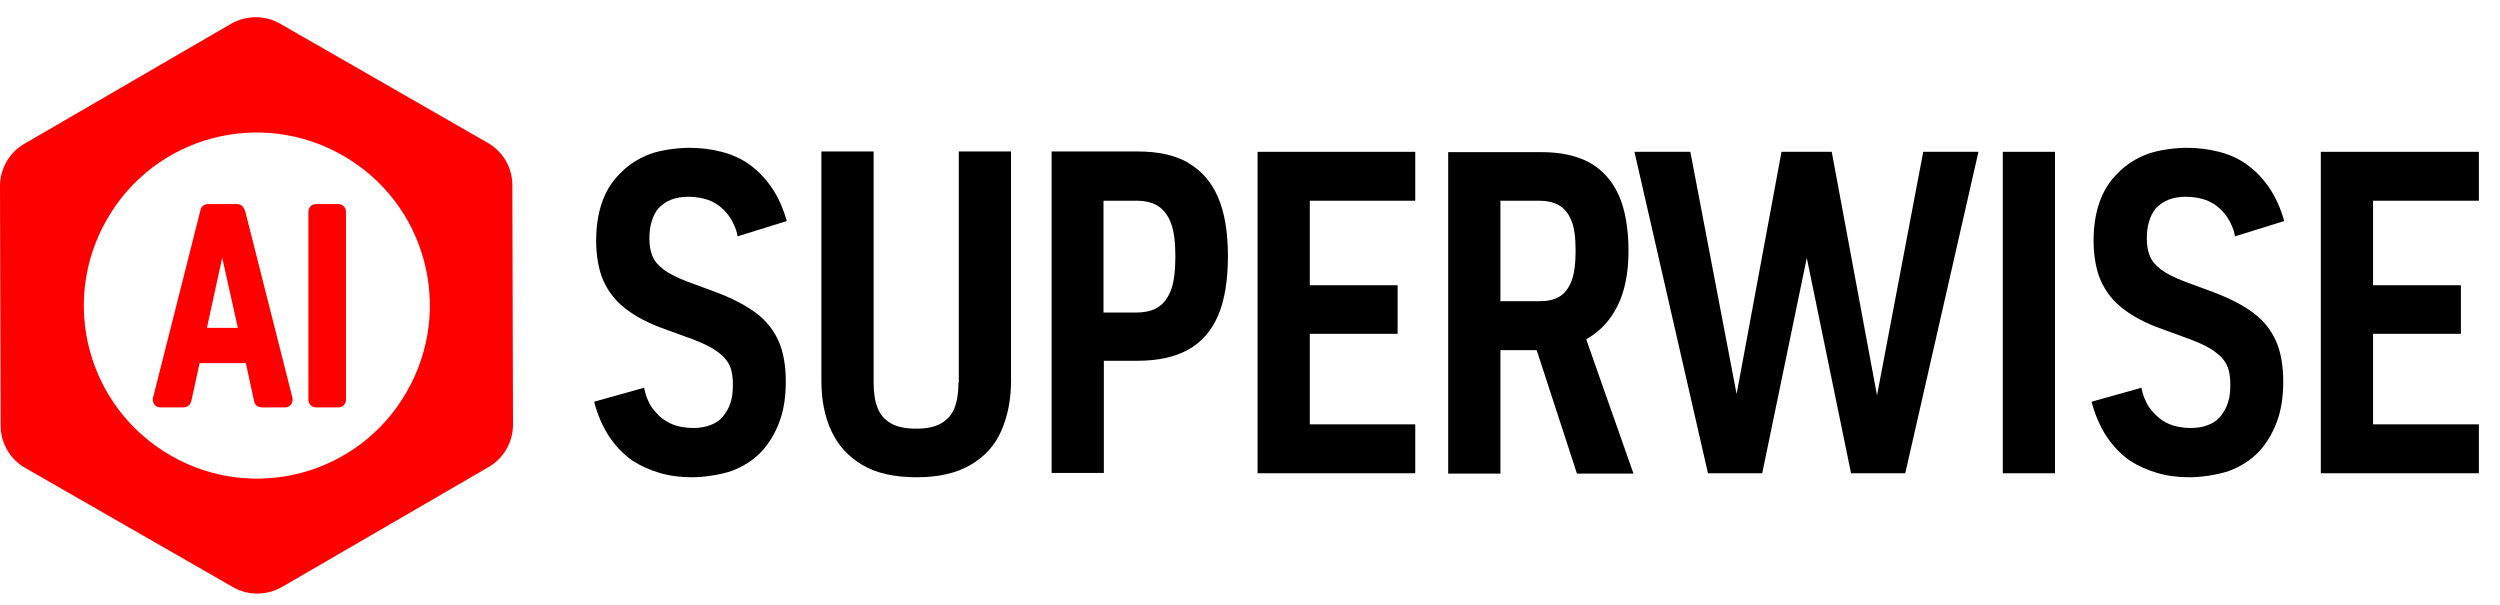 <svg xmlns="http://www.w3.org/2000/svg" width="95" height="23" viewBox="0 0 95 23" fill="none">
  <path d="M9.291 7.97C9.253 7.843 9.14 7.755 9.013 7.755H7.901C7.762 7.755 7.648 7.843 7.622 7.97L5.815 15.114C5.789 15.203 5.815 15.291 5.865 15.367C5.916 15.443 6.004 15.481 6.093 15.481H6.978C7.117 15.481 7.231 15.38 7.268 15.254L7.585 13.799H9.342L9.658 15.254C9.683 15.393 9.81 15.481 9.949 15.481H10.834C10.922 15.481 11.011 15.443 11.061 15.367C11.112 15.291 11.137 15.203 11.112 15.114L9.304 7.97H9.291ZM7.863 12.459L8.444 9.791L9.038 12.459H7.863Z" fill="#FF0000"/>
  <path d="M12.857 7.755H12.009C11.845 7.755 11.719 7.881 11.719 8.046V15.19C11.719 15.355 11.845 15.481 12.009 15.481H12.857C13.021 15.481 13.147 15.355 13.147 15.19V8.046C13.147 7.881 13.021 7.755 12.857 7.755ZM12.022 7.856C11.997 7.856 11.972 7.856 11.946 7.869C11.972 7.869 11.997 7.856 12.022 7.856Z" fill="#FF0000"/>
  <path d="M19.494 16.138L19.469 7.034C19.469 6.376 19.115 5.757 18.534 5.428L10.645 0.901C10.076 0.572 9.368 0.572 8.786 0.901L0.923 5.466C0.354 5.795 0 6.414 0 7.072L0.025 16.176C0.025 16.834 0.379 17.453 0.961 17.782L8.85 22.309C9.419 22.638 10.127 22.638 10.708 22.309L18.572 17.744C19.14 17.416 19.494 16.796 19.494 16.138ZM6.473 17.302C3.325 15.481 2.25 11.472 4.071 8.324C5.879 5.175 9.899 4.1 13.047 5.921C16.195 7.729 17.269 11.75 15.449 14.899C13.641 18.048 9.621 19.123 6.473 17.302Z" fill="#FF0000"/>
  <path d="M25.006 7.931C25.145 7.78 25.309 7.666 25.498 7.59C25.688 7.514 25.916 7.476 26.169 7.476C26.421 7.476 26.763 7.527 27.016 7.64C27.268 7.754 27.471 7.919 27.635 8.121C27.724 8.235 27.812 8.361 27.875 8.513C27.951 8.665 28.002 8.816 28.027 8.981L29.898 8.399C29.759 7.906 29.569 7.489 29.329 7.135C29.089 6.781 28.798 6.477 28.457 6.237C28.153 6.022 27.812 5.87 27.42 5.769C27.041 5.668 26.624 5.617 26.194 5.617C25.764 5.617 25.132 5.693 24.689 5.857C24.26 6.022 23.88 6.262 23.577 6.578C23.261 6.882 23.033 7.248 22.881 7.678C22.73 8.108 22.654 8.601 22.654 9.145C22.654 9.689 22.742 10.258 22.932 10.675C23.122 11.092 23.4 11.447 23.779 11.737C24.158 12.028 24.651 12.294 25.271 12.509L26.346 12.901C26.737 13.053 27.053 13.204 27.268 13.369C27.483 13.52 27.635 13.697 27.724 13.887C27.812 14.077 27.85 14.317 27.85 14.608C27.85 14.899 27.825 15.101 27.762 15.291C27.711 15.48 27.61 15.645 27.496 15.796C27.37 15.961 27.205 16.075 27.003 16.151C26.813 16.227 26.586 16.264 26.333 16.264C26.08 16.264 25.739 16.214 25.498 16.1C25.246 15.986 25.043 15.822 24.879 15.62C24.778 15.506 24.689 15.379 24.626 15.215C24.55 15.063 24.512 14.899 24.474 14.734L22.578 15.265C22.704 15.759 22.894 16.189 23.134 16.568C23.387 16.947 23.678 17.251 24.032 17.504C24.348 17.706 24.689 17.858 25.069 17.971C25.448 18.085 25.865 18.136 26.295 18.136C26.725 18.136 27.37 18.047 27.799 17.896C28.242 17.731 28.621 17.491 28.937 17.162C29.228 16.846 29.456 16.467 29.62 16.024C29.784 15.582 29.86 15.076 29.86 14.494C29.86 13.912 29.772 13.369 29.582 12.951C29.392 12.534 29.114 12.18 28.722 11.889C28.33 11.598 27.825 11.333 27.18 11.092L26.118 10.7C25.726 10.549 25.423 10.397 25.22 10.245C25.006 10.081 24.866 9.917 24.791 9.727C24.715 9.537 24.677 9.322 24.677 9.069C24.677 8.816 24.702 8.601 24.765 8.412C24.816 8.222 24.904 8.07 25.006 7.931Z" fill="black"/>
  <path d="M36.422 14.544C36.422 14.924 36.371 15.252 36.27 15.505C36.169 15.758 36.004 15.948 35.764 16.087C35.524 16.226 35.208 16.289 34.816 16.289C34.424 16.289 34.095 16.226 33.855 16.087C33.615 15.948 33.451 15.758 33.349 15.505C33.248 15.252 33.198 14.936 33.198 14.544V5.756H31.213V14.481C31.213 15.202 31.339 15.834 31.592 16.378C31.845 16.922 32.237 17.352 32.768 17.668C33.299 17.984 33.994 18.136 34.829 18.136C35.663 18.136 36.333 17.984 36.877 17.668C37.42 17.352 37.812 16.922 38.052 16.365C38.293 15.809 38.419 15.189 38.419 14.481V5.756H36.434V14.544H36.422Z" fill="black"/>
  <path d="M45.157 6.186C44.651 5.895 44.007 5.756 43.235 5.756H39.961V17.971H41.946V13.71H43.21C43.994 13.71 44.639 13.571 45.144 13.292C45.65 13.014 46.029 12.584 46.282 12.003C46.535 11.421 46.661 10.662 46.661 9.739C46.661 8.816 46.535 8.07 46.282 7.488C46.029 6.907 45.65 6.477 45.144 6.186H45.157ZM44.499 11.016C44.386 11.32 44.221 11.535 44.007 11.674C43.792 11.813 43.513 11.876 43.159 11.876H41.933V7.627H43.159C43.513 7.627 43.792 7.691 44.007 7.83C44.221 7.969 44.386 8.184 44.499 8.487C44.613 8.791 44.664 9.208 44.664 9.739C44.664 10.27 44.613 10.713 44.499 11.016Z" fill="black"/>
  <path d="M47.787 17.984H53.78V16.125H49.772V12.685H53.109V10.839H49.772V7.627H53.78V5.769H47.787V17.984Z" fill="black"/>
  <path d="M60.303 12.875C60.796 12.597 61.188 12.18 61.466 11.623C61.744 11.067 61.883 10.371 61.883 9.537C61.883 8.702 61.757 7.944 61.504 7.4C61.251 6.843 60.872 6.439 60.392 6.173C59.898 5.908 59.292 5.781 58.571 5.781H55.031V17.997H57.016V13.305H58.394L59.924 17.997H62.073L60.278 12.9C60.278 12.9 60.303 12.9 60.316 12.888L60.303 12.875ZM57.003 7.627H58.483C58.773 7.627 59.014 7.678 59.228 7.792C59.431 7.906 59.595 8.095 59.709 8.374C59.823 8.639 59.873 9.031 59.873 9.524C59.873 10.017 59.823 10.422 59.709 10.7C59.595 10.978 59.443 11.168 59.241 11.282C59.039 11.396 58.799 11.446 58.508 11.446H57.016V7.64L57.003 7.627Z" fill="black"/>
  <path d="M71.326 15.025L69.606 5.769H67.697L65.991 14.974L64.233 5.769H62.109L64.903 17.984H66.964L68.658 9.802L70.34 17.984H72.4L75.181 5.769H73.083L71.326 15.025Z" fill="black"/>
  <path d="M78.09 5.769H76.106V17.984H78.09V5.769Z" fill="black"/>
  <path d="M81.908 7.931C82.047 7.78 82.211 7.666 82.401 7.59C82.591 7.514 82.818 7.476 83.071 7.476C83.324 7.476 83.665 7.527 83.918 7.64C84.171 7.754 84.373 7.919 84.537 8.121C84.626 8.235 84.714 8.361 84.778 8.513C84.853 8.665 84.904 8.816 84.929 8.981L86.8 8.399C86.661 7.906 86.472 7.489 86.231 7.135C85.991 6.781 85.701 6.477 85.359 6.237C85.056 6.022 84.714 5.87 84.323 5.769C83.943 5.668 83.526 5.617 83.096 5.617C82.666 5.617 82.034 5.693 81.592 5.857C81.162 6.022 80.783 6.262 80.479 6.578C80.163 6.882 79.936 7.248 79.784 7.678C79.632 8.108 79.556 8.601 79.556 9.145C79.556 9.689 79.645 10.258 79.835 10.675C80.024 11.092 80.302 11.447 80.681 11.737C81.061 12.028 81.554 12.294 82.173 12.509L83.248 12.901C83.64 13.053 83.956 13.204 84.171 13.369C84.386 13.52 84.537 13.697 84.626 13.887C84.714 14.077 84.752 14.317 84.752 14.608C84.752 14.899 84.727 15.101 84.664 15.291C84.613 15.48 84.512 15.645 84.398 15.796C84.272 15.961 84.108 16.075 83.905 16.151C83.716 16.227 83.488 16.264 83.235 16.264C82.982 16.264 82.641 16.214 82.401 16.1C82.148 15.986 81.946 15.822 81.781 15.62C81.68 15.506 81.592 15.379 81.528 15.215C81.453 15.063 81.402 14.899 81.377 14.734L79.481 15.265C79.607 15.759 79.796 16.189 80.037 16.568C80.29 16.947 80.58 17.251 80.934 17.504C81.25 17.706 81.592 17.858 81.971 17.971C82.35 18.085 82.767 18.136 83.197 18.136C83.627 18.136 84.272 18.047 84.702 17.896C85.144 17.731 85.523 17.491 85.84 17.162C86.13 16.846 86.358 16.467 86.522 16.024C86.687 15.582 86.763 15.076 86.763 14.494C86.763 13.912 86.674 13.369 86.484 12.951C86.295 12.534 86.017 12.18 85.625 11.889C85.233 11.598 84.727 11.333 84.082 11.092L83.02 10.7C82.628 10.549 82.325 10.397 82.123 10.245C81.908 10.081 81.769 9.917 81.693 9.727C81.617 9.537 81.579 9.322 81.579 9.069C81.579 8.816 81.604 8.601 81.668 8.412C81.718 8.222 81.807 8.07 81.908 7.931Z" fill="black"/>
  <path d="M94.197 7.627V5.769H88.191V17.984H94.197V16.125H90.176V12.685H93.514V10.839H90.176V7.627H94.197Z" fill="black"/>
</svg>

